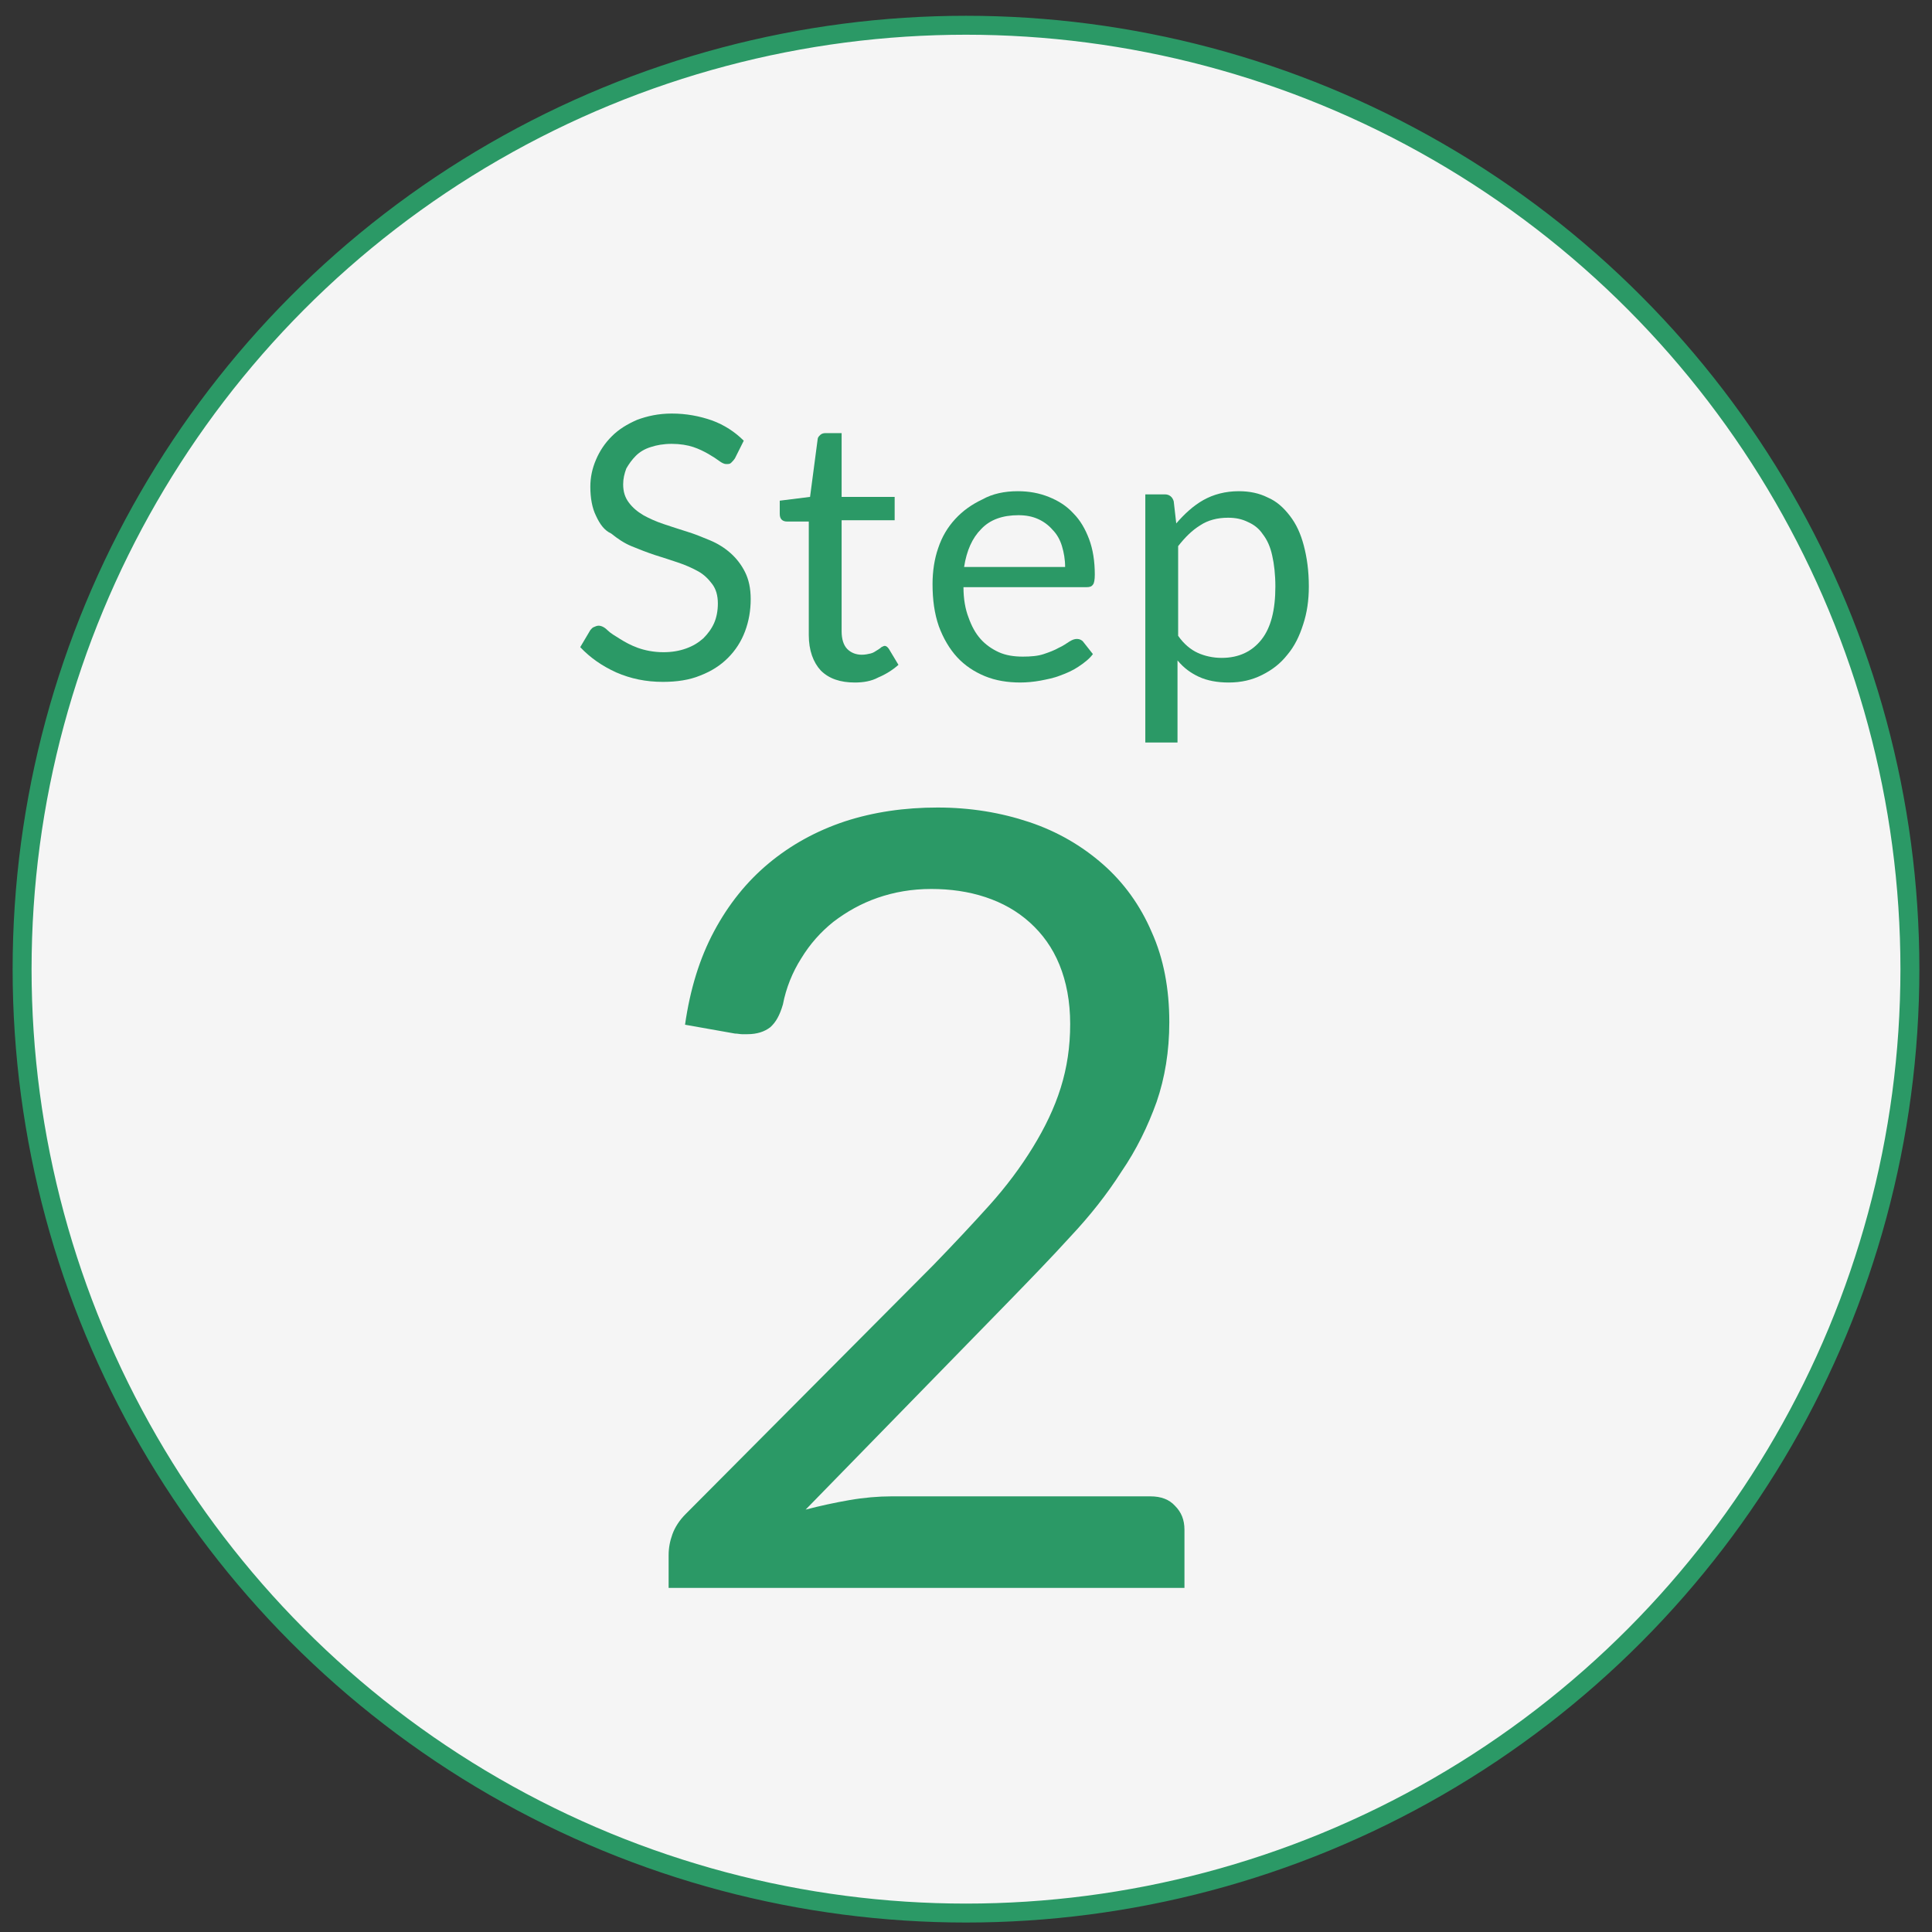 <?xml version="1.0" encoding="UTF-8"?> <!-- Generator: Adobe Illustrator 26.5.0, SVG Export Plug-In . SVG Version: 6.00 Build 0) --> <svg xmlns="http://www.w3.org/2000/svg" xmlns:xlink="http://www.w3.org/1999/xlink" version="1.1" id="Layer_1" x="0px" y="0px" viewBox="0 0 306 306" style="enable-background:new 0 0 306 306;" xml:space="preserve"><rect x="0" y="0" width="306" height="306" fill="#333333" stroke="none"/> <style type="text/css"> .st0{fill:#F5F5F5;stroke:#2B9966;stroke-width:3;stroke-miterlimit:10;} .st1{fill:#2B9966;} </style> <g> <circle class="st0" cx="153" cy="153.5" r="149.5"></circle> <g> <g> <g> <path class="st1" d="M148.5,127.9c5.2,0,10,0.8,14.5,2.3c4.5,1.5,8.4,3.8,11.7,6.7c3.3,2.9,5.9,6.5,7.7,10.7 c1.9,4.2,2.8,9,2.8,14.3c0,4.6-0.7,8.8-2,12.6c-1.4,3.9-3.2,7.6-5.6,11.1c-2.3,3.6-5,7-8.1,10.3c-3,3.3-6.3,6.7-9.7,10.2 l-32.2,33c2.3-0.6,4.6-1.1,6.9-1.5c2.3-0.4,4.6-0.6,6.7-0.6h41c1.7,0,3,0.5,3.9,1.5c1,1,1.5,2.2,1.5,3.8v9.2h-81.7v-5.2 c0-1.1,0.2-2.2,0.6-3.3c0.4-1.1,1.1-2.2,2.1-3.2l39.2-39.4c3.2-3.3,6.2-6.5,8.9-9.5c2.7-3,5-6.1,6.9-9.2 c1.9-3.1,3.4-6.2,4.4-9.4c1-3.2,1.5-6.5,1.5-10.1c0-3.6-0.6-6.7-1.7-9.4c-1.1-2.7-2.7-4.9-4.7-6.7c-2-1.8-4.3-3.1-7-4 c-2.7-0.9-5.6-1.3-8.6-1.3c-3.1,0-5.9,0.5-8.5,1.4c-2.6,0.9-4.9,2.2-7,3.8c-2,1.6-3.7,3.5-5.1,5.8c-1.4,2.2-2.4,4.7-2.9,7.3 c-0.5,1.7-1.1,2.8-2,3.6c-0.9,0.7-2.1,1.1-3.6,1.1c-0.3,0-0.6,0-0.9,0c-0.3,0-0.7-0.1-1.1-0.1l-7.9-1.4 c0.8-5.6,2.3-10.5,4.6-14.8c2.3-4.3,5.2-7.9,8.7-10.8s7.5-5.1,12-6.6C138.4,128.6,143.3,127.9,148.5,127.9z"></path> </g> </g> <g> <g> <path class="st1" d="M116.4,72.6c-0.2,0.3-0.4,0.5-0.6,0.7s-0.4,0.2-0.8,0.2c-0.3,0-0.7-0.2-1.1-0.5c-0.4-0.3-1-0.7-1.7-1.1 c-0.7-0.4-1.5-0.8-2.4-1.1c-0.9-0.3-2.1-0.5-3.4-0.5c-1.3,0-2.4,0.2-3.3,0.5c-1,0.3-1.8,0.8-2.4,1.4c-0.6,0.6-1.1,1.3-1.5,2 c-0.3,0.8-0.5,1.6-0.5,2.5c0,1.2,0.3,2.1,0.9,2.9c0.6,0.8,1.3,1.4,2.3,2c0.9,0.5,2,1,3.2,1.4c1.2,0.4,2.4,0.8,3.7,1.2 s2.5,0.9,3.7,1.4s2.3,1.2,3.2,2c0.9,0.8,1.7,1.8,2.3,3c0.6,1.2,0.9,2.6,0.9,4.3c0,1.8-0.3,3.5-0.9,5.1c-0.6,1.6-1.5,3-2.7,4.2 c-1.2,1.2-2.6,2.1-4.4,2.8c-1.7,0.7-3.7,1-5.9,1c-2.7,0-5.1-0.5-7.4-1.5c-2.2-1-4.1-2.3-5.7-4l1.6-2.7c0.2-0.2,0.3-0.4,0.6-0.5 c0.2-0.1,0.5-0.2,0.7-0.2c0.4,0,0.9,0.2,1.4,0.7s1.2,0.9,2,1.4c0.8,0.5,1.7,1,2.8,1.4c1.1,0.4,2.5,0.7,4.1,0.7 c1.3,0,2.5-0.2,3.6-0.6s1.9-0.9,2.7-1.6c0.7-0.7,1.3-1.5,1.7-2.4c0.4-0.9,0.6-2,0.6-3.1c0-1.3-0.3-2.3-0.9-3.1 c-0.6-0.8-1.3-1.5-2.2-2c-0.9-0.5-2-1-3.2-1.4s-2.4-0.8-3.7-1.2c-1.2-0.4-2.5-0.9-3.7-1.4c-1.2-0.5-2.2-1.2-3.2-2 C95.7,84,95,83,94.4,81.7c-0.6-1.2-0.9-2.8-0.9-4.6c0-1.5,0.3-2.9,0.9-4.3c0.6-1.4,1.4-2.6,2.5-3.7c1.1-1.1,2.4-1.9,4-2.6 c1.6-0.6,3.4-1,5.5-1c2.3,0,4.4,0.4,6.4,1.1c1.9,0.7,3.6,1.8,5,3.2L116.4,72.6z"></path> <path class="st1" d="M135.4,108.1c-2.3,0-4.1-0.6-5.4-1.9c-1.2-1.3-1.9-3.2-1.9-5.6v-18h-3.5c-0.3,0-0.6-0.1-0.8-0.3 c-0.2-0.2-0.3-0.5-0.3-0.9v-2.1l4.8-0.6l1.2-9.1c0-0.3,0.2-0.5,0.4-0.7c0.2-0.2,0.5-0.3,0.8-0.3h2.6v10.1h8.4v3.7h-8.4v17.6 c0,1.2,0.3,2.2,0.9,2.8c0.6,0.6,1.4,0.9,2.3,0.9c0.5,0,1-0.1,1.4-0.2c0.4-0.1,0.7-0.3,1-0.5c0.3-0.2,0.5-0.3,0.7-0.5 c0.2-0.1,0.4-0.2,0.5-0.2c0.3,0,0.5,0.2,0.7,0.5l1.5,2.5c-0.9,0.8-2,1.5-3.2,2C138,107.9,136.7,108.1,135.4,108.1z"></path> <path class="st1" d="M161.2,77.8c1.8,0,3.4,0.3,4.9,0.9c1.5,0.6,2.8,1.4,3.9,2.6c1.1,1.1,1.9,2.5,2.5,4.1 c0.6,1.6,0.9,3.5,0.9,5.6c0,0.8-0.1,1.4-0.3,1.6c-0.2,0.3-0.5,0.4-1,0.4h-19.5c0,1.9,0.3,3.5,0.8,4.8c0.5,1.4,1.1,2.5,1.9,3.4 c0.8,0.9,1.8,1.6,2.9,2.1c1.1,0.5,2.4,0.7,3.8,0.7c1.3,0,2.4-0.1,3.3-0.4c0.9-0.3,1.7-0.6,2.4-1c0.7-0.3,1.2-0.7,1.7-1 c0.5-0.3,0.8-0.4,1.2-0.4c0.4,0,0.8,0.2,1,0.5l1.5,1.9c-0.6,0.8-1.4,1.4-2.3,2c-0.9,0.6-1.8,1-2.9,1.4c-1,0.4-2.1,0.6-3.1,0.8 c-1.1,0.2-2.2,0.3-3.2,0.3c-2,0-3.9-0.3-5.6-1s-3.2-1.7-4.4-3c-1.2-1.3-2.2-3-2.9-4.9c-0.7-2-1-4.2-1-6.7c0-2,0.3-4,0.9-5.7 c0.6-1.8,1.5-3.3,2.7-4.6c1.2-1.3,2.6-2.3,4.3-3.1C157.2,78.2,159.1,77.8,161.2,77.8z M161.3,81.6c-2.5,0-4.5,0.7-5.9,2.2 c-1.4,1.4-2.3,3.4-2.7,6h16c0-1.2-0.2-2.3-0.5-3.3c-0.3-1-0.8-1.9-1.5-2.6c-0.6-0.7-1.4-1.3-2.3-1.7S162.5,81.6,161.3,81.6z"></path> <path class="st1" d="M181.4,117.6V78.3h3.1c0.7,0,1.2,0.4,1.4,1.1l0.4,3.5c1.3-1.5,2.7-2.8,4.3-3.7c1.6-0.9,3.5-1.4,5.6-1.4 c1.7,0,3.2,0.3,4.6,1c1.4,0.6,2.5,1.6,3.5,2.9c1,1.3,1.7,2.8,2.2,4.7c0.5,1.9,0.8,4,0.8,6.5c0,2.2-0.3,4.2-0.9,6 c-0.6,1.9-1.4,3.5-2.5,4.8c-1.1,1.4-2.4,2.4-4,3.2c-1.6,0.8-3.3,1.2-5.3,1.2c-1.8,0-3.4-0.3-4.7-0.9c-1.3-0.6-2.4-1.4-3.4-2.6 v13H181.4z M194.5,82c-1.7,0-3.2,0.4-4.4,1.2c-1.3,0.8-2.4,1.9-3.5,3.3v14.2c0.9,1.3,2,2.2,3.1,2.7c1.1,0.5,2.4,0.8,3.8,0.8 c2.7,0,4.8-1,6.3-2.9s2.2-4.7,2.2-8.4c0-1.9-0.2-3.6-0.5-4.9c-0.3-1.4-0.8-2.5-1.5-3.4c-0.6-0.9-1.4-1.5-2.3-1.9 C196.7,82.2,195.7,82,194.5,82z"></path> </g> </g> </g> </g> </svg> 
